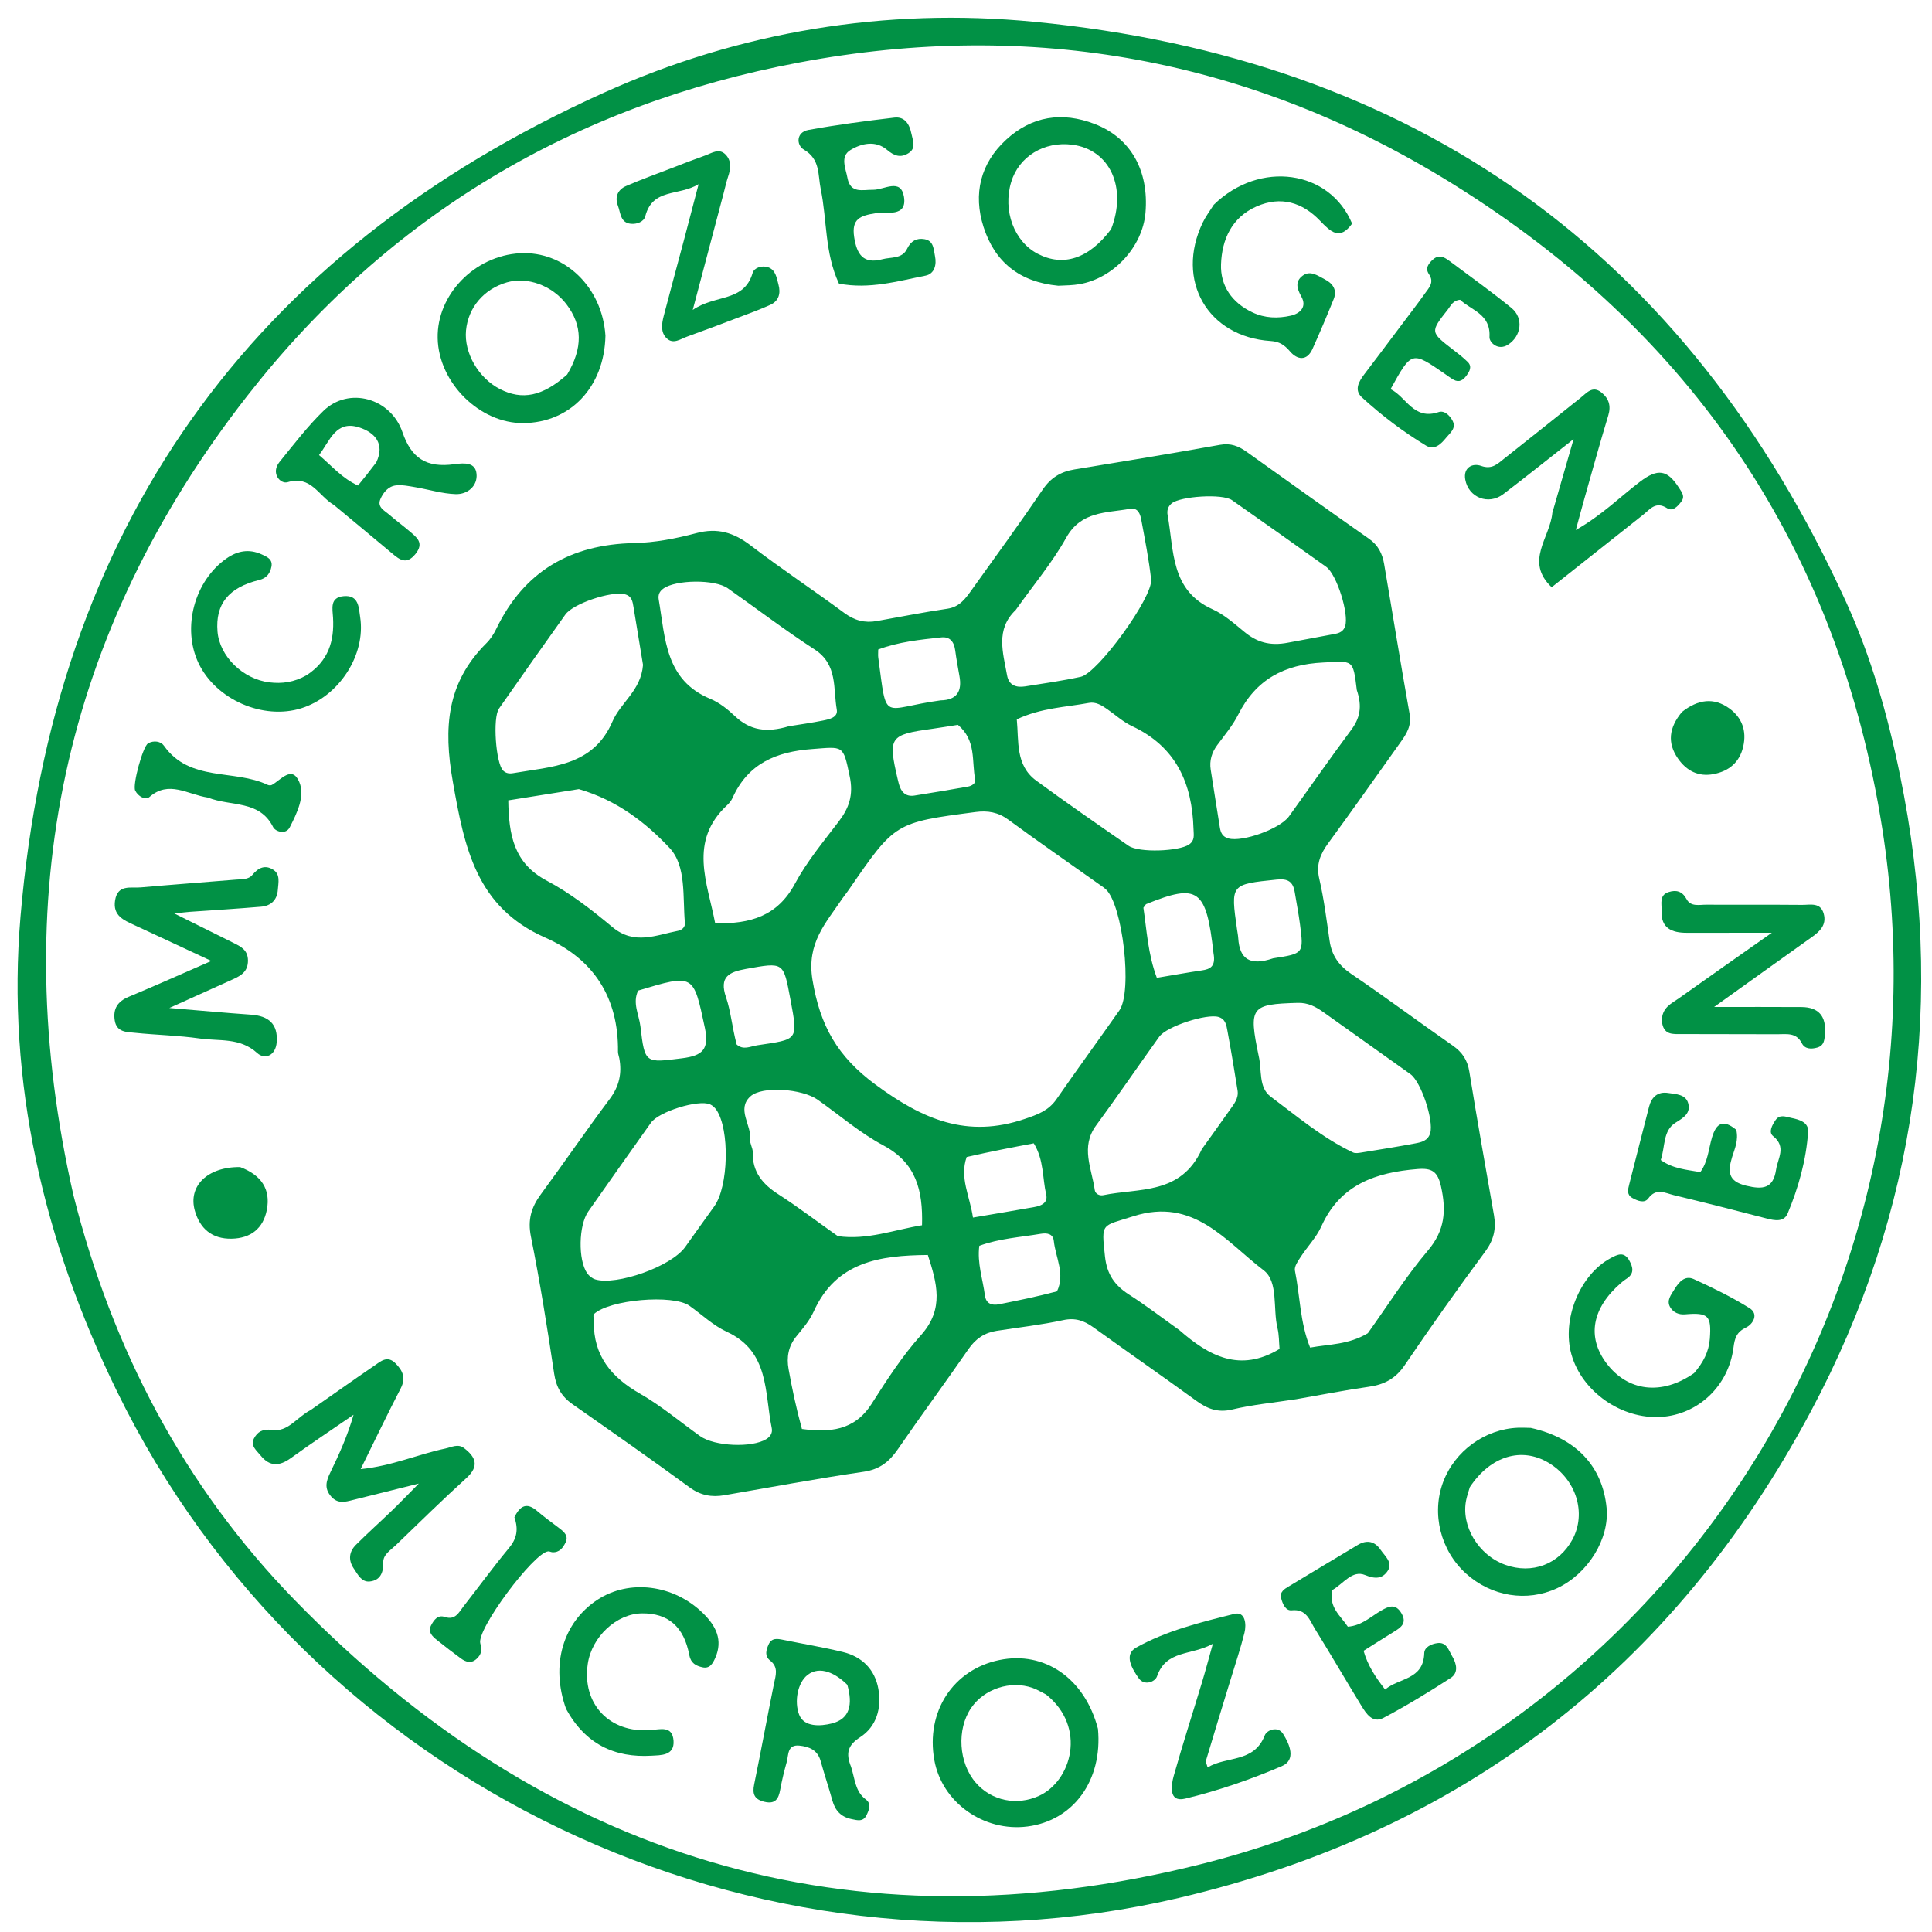 <svg xmlns="http://www.w3.org/2000/svg" fill="none" viewBox="0 0 67 67" height="67" width="67">
<g id="Group 1770">
<path fill="#019145" d="M65.885 26.852C67.49 34.629 66.498 42.019 62.797 48.95C58.053 57.836 50.713 63.511 40.887 65.817C26.169 69.27 10.682 61.831 4.051 48.24C1.511 43.036 0.224 37.535 0.711 31.787C1.85 18.354 8.633 8.765 20.946 3.213C25.668 1.083 30.717 0.26 35.847 0.754C49.075 2.026 58.509 8.768 64.028 20.892C64.884 22.774 65.456 24.761 65.885 26.852ZM2.547 41.45C3.892 46.783 6.372 51.532 10.204 55.471C18.928 64.441 29.501 67.691 41.635 64.651C57.672 60.633 67.843 45.041 65.275 28.728C63.749 19.033 58.683 11.523 50.34 6.353C43.379 2.039 35.781 0.653 27.726 2.165C19.922 3.629 13.459 7.47 8.573 13.731C2.174 21.932 0.211 31.18 2.547 41.45Z" id="Vector"></path>
<path fill="#019145" d="M44.955 48.523C44.169 48.644 43.438 48.712 42.731 48.881C42.228 49.001 41.866 48.854 41.48 48.574C40.298 47.715 39.099 46.882 37.914 46.029C37.592 45.797 37.285 45.69 36.866 45.782C36.106 45.947 35.329 46.033 34.559 46.153C34.139 46.219 33.831 46.429 33.584 46.788C32.783 47.949 31.944 49.083 31.146 50.245C30.845 50.684 30.513 50.957 29.953 51.039C28.336 51.275 26.73 51.577 25.119 51.853C24.681 51.928 24.297 51.861 23.916 51.582C22.575 50.6 21.212 49.648 19.851 48.695C19.476 48.432 19.288 48.106 19.218 47.641C18.98 46.051 18.728 44.461 18.412 42.884C18.294 42.3 18.425 41.867 18.757 41.416C19.564 40.322 20.33 39.197 21.146 38.11C21.477 37.669 21.573 37.214 21.476 36.695C21.462 36.62 21.43 36.547 21.431 36.473C21.454 34.6 20.589 33.255 18.905 32.514C16.511 31.459 16.107 29.394 15.704 27.11C15.372 25.227 15.492 23.676 16.866 22.307C17.007 22.168 17.122 21.991 17.209 21.811C18.175 19.807 19.787 18.879 21.99 18.833C22.712 18.818 23.446 18.676 24.146 18.489C24.881 18.293 25.446 18.467 26.032 18.915C27.092 19.726 28.207 20.463 29.279 21.256C29.632 21.518 29.989 21.612 30.407 21.537C31.224 21.391 32.039 21.23 32.86 21.109C33.294 21.044 33.498 20.735 33.716 20.431C34.537 19.284 35.368 18.144 36.16 16.978C36.44 16.567 36.787 16.357 37.259 16.28C38.947 16.003 40.634 15.728 42.316 15.425C42.682 15.36 42.955 15.472 43.227 15.666C44.643 16.673 46.053 17.688 47.477 18.684C47.798 18.908 47.941 19.207 48.001 19.56C48.298 21.293 48.575 23.029 48.884 24.76C48.955 25.161 48.787 25.437 48.579 25.727C47.744 26.895 46.922 28.071 46.072 29.228C45.789 29.613 45.634 29.974 45.751 30.474C45.916 31.182 46.005 31.909 46.11 32.63C46.184 33.134 46.428 33.48 46.86 33.773C48.048 34.577 49.198 35.438 50.376 36.257C50.71 36.489 50.891 36.759 50.956 37.168C51.223 38.829 51.52 40.486 51.81 42.144C51.892 42.612 51.803 43.002 51.505 43.405C50.545 44.699 49.615 46.017 48.71 47.349C48.396 47.811 48.003 48.017 47.472 48.092C46.651 48.208 45.837 48.37 44.955 48.523ZM29.216 31.155C28.643 32.008 27.965 32.703 28.176 33.979C28.439 35.566 29.032 36.633 30.37 37.619C32.007 38.825 33.54 39.481 35.532 38.805C35.982 38.653 36.359 38.52 36.637 38.12C37.353 37.086 38.095 36.071 38.818 35.041C39.281 34.383 38.936 31.378 38.346 30.837C38.291 30.786 38.227 30.744 38.165 30.701C37.098 29.944 36.022 29.2 34.968 28.426C34.612 28.164 34.249 28.105 33.834 28.16C31.042 28.526 31.042 28.524 29.458 30.824C29.401 30.907 29.341 30.988 29.216 31.155ZM44.678 22.285C45.172 22.192 45.667 22.099 46.161 22.008C46.36 21.972 46.566 21.955 46.647 21.72C46.791 21.304 46.361 19.921 45.99 19.656C44.905 18.88 43.816 18.109 42.723 17.344C42.393 17.112 40.934 17.209 40.632 17.457C40.495 17.569 40.465 17.716 40.492 17.863C40.716 19.088 40.586 20.471 42.048 21.128C42.453 21.31 42.804 21.626 43.154 21.913C43.569 22.254 44.016 22.417 44.678 22.285ZM22.299 23.058C22.189 22.39 22.08 21.724 21.97 21.056C21.937 20.856 21.912 20.666 21.656 20.605C21.198 20.496 19.883 20.925 19.606 21.312C18.833 22.394 18.067 23.481 17.305 24.572C17.079 24.896 17.196 26.466 17.445 26.72C17.545 26.821 17.666 26.835 17.792 26.813C19.13 26.58 20.572 26.577 21.241 25.018C21.522 24.364 22.231 23.945 22.299 23.058ZM43.651 36.624C43.766 37.102 43.638 37.71 44.063 38.027C44.985 38.716 45.871 39.468 46.923 39.967C47.005 40.005 47.123 39.983 47.221 39.967C47.841 39.867 48.461 39.768 49.078 39.652C49.295 39.611 49.522 39.563 49.6 39.289C49.723 38.856 49.288 37.519 48.911 37.249C47.91 36.532 46.903 35.821 45.901 35.105C45.631 34.912 45.362 34.768 45.005 34.778C43.375 34.825 43.296 34.915 43.651 36.624ZM47.436 46.235C48.124 45.274 48.757 44.266 49.519 43.367C50.112 42.666 50.159 41.982 49.973 41.145C49.857 40.624 49.656 40.501 49.163 40.541C47.715 40.657 46.478 41.073 45.823 42.531C45.651 42.914 45.337 43.233 45.105 43.591C45.012 43.734 44.879 43.923 44.907 44.062C45.085 44.936 45.079 45.851 45.434 46.734C46.104 46.612 46.763 46.637 47.436 46.235ZM27.354 25.186C27.749 25.122 28.147 25.068 28.54 24.988C28.756 24.944 29.068 24.881 29.019 24.608C28.89 23.874 29.057 23.046 28.25 22.522C27.219 21.854 26.241 21.106 25.236 20.399C24.785 20.083 23.437 20.103 23.008 20.409C22.867 20.509 22.816 20.632 22.844 20.794C23.074 22.131 23.061 23.584 24.634 24.236C24.951 24.367 25.24 24.601 25.493 24.84C26.007 25.324 26.578 25.421 27.354 25.186ZM47.053 23.93C46.921 22.843 46.925 22.925 45.889 22.975C44.537 23.041 43.554 23.562 42.938 24.786C42.748 25.163 42.465 25.496 42.212 25.84C42.023 26.097 41.938 26.375 41.986 26.689C42.089 27.358 42.198 28.025 42.303 28.694C42.332 28.88 42.399 29.022 42.604 29.077C43.091 29.208 44.386 28.748 44.7 28.313C45.42 27.314 46.122 26.302 46.857 25.315C47.156 24.913 47.251 24.515 47.053 23.93ZM40.907 46.134C41.923 47.022 42.998 47.611 44.374 46.78C44.353 46.55 44.36 46.296 44.302 46.057C44.137 45.379 44.34 44.447 43.823 44.053C42.512 43.056 41.402 41.509 39.306 42.178C38.19 42.535 38.192 42.383 38.319 43.569C38.386 44.196 38.657 44.577 39.155 44.896C39.726 45.262 40.266 45.675 40.907 46.134ZM35.224 21.154C34.514 21.828 34.785 22.635 34.924 23.42C34.986 23.768 35.241 23.852 35.548 23.804C36.194 23.702 36.843 23.61 37.481 23.471C38.072 23.343 39.988 20.702 39.92 20.094C39.842 19.396 39.704 18.703 39.576 18.012C39.539 17.813 39.454 17.596 39.185 17.645C38.368 17.793 37.492 17.717 36.973 18.65C36.498 19.503 35.856 20.262 35.224 21.154ZM20.074 27.366C19.263 27.495 18.451 27.624 17.626 27.756C17.645 28.953 17.813 29.934 18.961 30.541C19.777 30.973 20.526 31.557 21.24 32.152C22.001 32.787 22.754 32.426 23.522 32.278C23.652 32.252 23.765 32.145 23.753 32.013C23.669 31.117 23.811 30.036 23.221 29.407C22.401 28.535 21.402 27.752 20.074 27.366ZM27.81 49.556C28.765 49.681 29.629 49.622 30.227 48.684C30.751 47.861 31.288 47.027 31.937 46.304C32.762 45.386 32.483 44.479 32.177 43.522C30.508 43.535 28.995 43.757 28.217 45.485C28.075 45.8 27.836 46.076 27.615 46.347C27.338 46.687 27.274 47.069 27.347 47.478C27.466 48.142 27.604 48.803 27.81 49.556ZM41.679 39.851C42.001 39.401 42.325 38.953 42.643 38.5C42.787 38.296 42.961 38.093 42.918 37.819C42.808 37.125 42.694 36.432 42.565 35.742C42.53 35.554 42.503 35.342 42.257 35.267C41.856 35.145 40.464 35.586 40.2 35.954C39.467 36.975 38.759 38.014 38.014 39.026C37.461 39.776 37.862 40.522 37.965 41.27C37.984 41.405 38.132 41.475 38.26 41.448C39.488 41.191 40.952 41.451 41.679 39.851ZM29.055 42.868C30.073 43.014 31.009 42.647 31.975 42.491C32.009 41.278 31.771 40.329 30.641 39.725C29.827 39.291 29.112 38.671 28.352 38.134C27.826 37.763 26.429 37.644 26.017 38.027C25.538 38.471 26.068 39.014 26.015 39.517C26 39.658 26.108 39.81 26.105 39.956C26.086 40.64 26.445 41.065 26.993 41.417C27.669 41.852 28.309 42.342 29.055 42.868ZM23.762 43.245C24.098 42.774 24.432 42.302 24.771 41.833C25.265 41.149 25.312 39.168 24.842 38.486C24.788 38.409 24.708 38.334 24.623 38.297C24.223 38.123 22.85 38.548 22.576 38.933C21.846 39.958 21.122 40.986 20.399 42.015C20.066 42.49 20.042 43.69 20.361 44.154C20.426 44.248 20.539 44.337 20.647 44.37C21.368 44.588 23.265 43.936 23.762 43.245ZM29.461 26.896C29.239 25.822 29.245 25.895 28.166 25.976C26.918 26.068 25.94 26.477 25.403 27.673C25.363 27.762 25.296 27.847 25.224 27.915C23.86 29.178 24.536 30.612 24.801 32.016C26.022 32.05 26.965 31.767 27.567 30.648C27.981 29.878 28.554 29.189 29.087 28.489C29.428 28.042 29.616 27.582 29.461 26.896ZM20.593 45.832C20.578 47.015 21.196 47.76 22.189 48.328C22.926 48.75 23.585 49.308 24.28 49.804C24.781 50.161 26.081 50.215 26.576 49.907C26.722 49.817 26.796 49.683 26.764 49.529C26.51 48.295 26.691 46.87 25.204 46.185C24.733 45.968 24.339 45.587 23.908 45.282C23.337 44.878 21.126 45.069 20.597 45.572C20.569 45.599 20.582 45.668 20.593 45.832ZM35.261 24.946C35.335 25.702 35.209 26.538 35.933 27.07C36.987 27.843 38.062 28.587 39.137 29.331C39.498 29.582 40.89 29.525 41.235 29.287C41.443 29.144 41.396 28.959 41.39 28.753C41.345 27.163 40.784 25.896 39.26 25.182C38.946 25.035 38.678 24.788 38.389 24.587C38.2 24.456 38 24.332 37.762 24.376C36.951 24.527 36.113 24.545 35.261 24.946ZM22.131 34.352C21.923 34.781 22.162 35.188 22.21 35.598C22.362 36.894 22.375 36.86 23.658 36.699C24.353 36.611 24.605 36.398 24.444 35.643C24.044 33.775 24.078 33.767 22.131 34.352ZM33.523 40.124C33.27 40.841 33.633 41.475 33.741 42.224C34.492 42.096 35.181 41.982 35.869 41.859C36.105 41.817 36.348 41.717 36.281 41.427C36.147 40.852 36.206 40.226 35.85 39.649C35.101 39.791 34.364 39.931 33.523 40.124ZM33.219 25.137C32.922 25.183 32.625 25.233 32.327 25.275C30.842 25.481 30.79 25.557 31.135 27.038C31.146 27.087 31.159 27.136 31.172 27.185C31.245 27.461 31.404 27.637 31.71 27.59C32.33 27.494 32.949 27.386 33.567 27.279C33.701 27.256 33.844 27.161 33.82 27.042C33.69 26.403 33.869 25.682 33.219 25.137ZM32.619 24.288C33.184 24.278 33.369 23.974 33.273 23.448C33.22 23.152 33.166 22.855 33.126 22.557C33.087 22.267 32.953 22.07 32.641 22.104C31.903 22.183 31.161 22.259 30.456 22.524C30.456 22.651 30.447 22.726 30.457 22.799C30.769 25.115 30.549 24.569 32.619 24.288ZM44.152 33.233C45.211 33.07 45.215 33.07 45.082 32.049C45.033 31.677 44.961 31.308 44.9 30.938C44.841 30.578 44.668 30.462 44.275 30.503C42.676 30.67 42.674 30.654 42.9 32.237C42.914 32.336 42.935 32.435 42.941 32.535C42.987 33.255 43.341 33.51 44.152 33.233ZM42.084 33.063C41.834 30.828 41.556 30.623 39.751 31.353C39.731 31.361 39.719 31.392 39.652 31.479C39.767 32.247 39.808 33.086 40.118 33.91C40.689 33.815 41.182 33.725 41.678 33.653C41.963 33.611 42.168 33.521 42.084 33.063ZM25.546 36.221C25.777 36.43 26.024 36.285 26.262 36.249C27.677 36.037 27.681 36.098 27.413 34.668C27.166 33.352 27.193 33.364 25.867 33.602C25.279 33.708 24.936 33.876 25.177 34.581C25.345 35.073 25.386 35.608 25.546 36.221ZM36.655 44.783C36.945 44.181 36.608 43.615 36.545 43.035C36.518 42.781 36.306 42.75 36.085 42.788C35.377 42.908 34.652 42.949 33.961 43.204C33.883 43.81 34.083 44.359 34.155 44.921C34.191 45.202 34.385 45.284 34.649 45.231C35.284 45.103 35.919 44.977 36.655 44.783Z" id="Vector_2"></path>
<path fill="#019145" d="M10.769 48.902C11.536 48.368 12.253 47.858 12.98 47.361C13.199 47.211 13.431 46.994 13.712 47.276C13.963 47.527 14.086 47.782 13.897 48.147C13.437 49.036 13.005 49.94 12.507 50.948C13.597 50.838 14.495 50.434 15.439 50.235C15.657 50.189 15.88 50.058 16.089 50.216C16.494 50.522 16.634 50.839 16.177 51.255C15.339 52.017 14.531 52.809 13.716 53.595C13.539 53.765 13.282 53.911 13.29 54.189C13.299 54.545 13.183 54.804 12.826 54.844C12.538 54.876 12.409 54.602 12.27 54.397C12.072 54.106 12.102 53.814 12.343 53.573C12.752 53.164 13.184 52.779 13.601 52.377C13.87 52.117 14.129 51.847 14.524 51.449C13.656 51.665 12.949 51.841 12.241 52.017C11.972 52.084 11.715 52.163 11.482 51.895C11.234 51.611 11.315 51.353 11.455 51.064C11.761 50.433 12.052 49.794 12.261 49.063C11.534 49.563 10.8 50.051 10.084 50.567C9.69 50.851 9.353 50.868 9.037 50.474C8.9 50.302 8.675 50.14 8.806 49.887C8.926 49.655 9.115 49.542 9.425 49.589C9.991 49.675 10.288 49.149 10.769 48.902Z" id="Vector_3"></path>
<path fill="#019145" d="M6.592 31.621C6.443 31.634 6.347 31.645 6.045 31.679C6.845 32.076 7.479 32.392 8.113 32.707C8.366 32.832 8.595 32.955 8.599 33.305C8.603 33.686 8.367 33.831 8.079 33.96C7.415 34.257 6.752 34.558 5.872 34.956C6.959 35.046 7.832 35.127 8.707 35.188C9.314 35.23 9.646 35.51 9.596 36.145C9.559 36.605 9.187 36.762 8.919 36.518C8.321 35.973 7.602 36.111 6.93 36.014C6.185 35.907 5.427 35.893 4.677 35.816C4.39 35.787 4.044 35.801 3.979 35.387C3.915 34.979 4.08 34.727 4.466 34.567C5.366 34.192 6.256 33.792 7.329 33.325C6.327 32.858 5.497 32.468 4.664 32.084C4.29 31.911 3.906 31.755 3.991 31.224C4.081 30.661 4.532 30.805 4.882 30.774C5.985 30.677 7.089 30.595 8.192 30.504C8.39 30.487 8.614 30.511 8.755 30.338C8.958 30.089 9.198 29.982 9.477 30.163C9.73 30.327 9.652 30.615 9.635 30.858C9.611 31.209 9.398 31.415 9.054 31.444C8.252 31.512 7.449 31.562 6.592 31.621Z" id="Vector_4"></path>
<path fill="#019145" d="M53.834 17.784C54.077 16.933 54.306 16.141 54.571 15.227C53.694 15.915 52.921 16.537 52.131 17.137C51.621 17.525 50.929 17.261 50.814 16.631C50.739 16.219 51.059 16.048 51.363 16.157C51.743 16.293 51.936 16.084 52.162 15.906C53.051 15.206 53.932 14.496 54.817 13.792C55.027 13.625 55.226 13.364 55.533 13.608C55.791 13.813 55.877 14.069 55.773 14.41C55.481 15.371 55.215 16.34 54.941 17.306C54.854 17.611 54.774 17.918 54.648 18.38C55.565 17.857 56.181 17.232 56.871 16.708C57.487 16.239 57.818 16.284 58.223 16.913C58.319 17.064 58.443 17.21 58.31 17.389C58.189 17.553 58.013 17.75 57.813 17.623C57.413 17.368 57.219 17.665 56.972 17.86C55.933 18.685 54.892 19.508 53.81 20.365C52.864 19.464 53.755 18.655 53.834 17.784Z" id="Vector_5"></path>
<path fill="#019145" d="M57.631 35.401C57.633 34.938 57.965 34.802 58.224 34.618C59.268 33.875 60.318 33.141 61.445 32.348C60.404 32.348 59.45 32.348 58.496 32.349C57.977 32.349 57.594 32.191 57.622 31.58C57.633 31.345 57.531 31.047 57.862 30.938C58.127 30.851 58.339 30.903 58.49 31.183C58.637 31.456 58.933 31.372 59.174 31.374C60.28 31.381 61.386 31.37 62.492 31.381C62.774 31.384 63.135 31.279 63.246 31.691C63.35 32.072 63.116 32.297 62.833 32.498C61.732 33.279 60.637 34.067 59.443 34.921C60.534 34.921 61.505 34.916 62.476 34.923C63.079 34.927 63.335 35.254 63.288 35.843C63.272 36.048 63.269 36.256 63.022 36.328C62.815 36.388 62.591 36.385 62.487 36.179C62.291 35.793 61.949 35.868 61.633 35.866C60.527 35.859 59.42 35.867 58.314 35.86C58.022 35.858 57.678 35.911 57.631 35.401Z" id="Vector_6"></path>
<path fill="#019145" d="M36.701 9.909C35.349 9.782 34.495 9.08 34.108 7.87C33.741 6.724 34 5.666 34.89 4.846C35.779 4.027 36.83 3.861 37.967 4.301C39.204 4.779 39.849 5.906 39.724 7.38C39.623 8.559 38.615 9.653 37.434 9.855C37.212 9.893 36.986 9.898 36.701 9.909ZM38.533 7.946C39.093 6.5 38.488 5.186 37.185 5.018C36.206 4.892 35.33 5.429 35.065 6.318C34.77 7.307 35.169 8.378 35.989 8.802C36.865 9.256 37.755 8.984 38.533 7.946Z" id="Vector_7"></path>
<path fill="#019145" d="M20.996 11.639C20.961 13.425 19.775 14.66 18.147 14.673C16.635 14.685 15.211 13.274 15.178 11.73C15.145 10.221 16.457 8.867 18.034 8.782C19.566 8.699 20.883 9.94 20.996 11.639ZM19.669 12.987C20.215 12.07 20.206 11.287 19.64 10.546C19.147 9.901 18.289 9.587 17.579 9.792C16.78 10.023 16.237 10.662 16.161 11.461C16.088 12.237 16.593 13.112 17.336 13.492C18.102 13.885 18.814 13.753 19.669 12.987Z" id="Vector_8"></path>
<path fill="#019145" d="M53.085 49.518C54.663 49.87 55.574 50.853 55.715 52.289C55.82 53.362 55.071 54.578 53.998 55.078C52.949 55.566 51.722 55.367 50.838 54.568C49.955 53.767 49.636 52.49 50.047 51.394C50.45 50.318 51.497 49.558 52.642 49.513C52.767 49.508 52.893 49.513 53.085 49.518ZM50.972 51.574C50.93 51.718 50.879 51.861 50.848 52.008C50.654 52.912 51.267 53.931 52.202 54.267C53.13 54.6 54.063 54.249 54.529 53.391C55.029 52.469 54.66 51.293 53.69 50.721C52.77 50.178 51.696 50.48 50.972 51.574Z" id="Vector_9"></path>
<path fill="#019145" d="M38.076 59.954C38.243 61.749 37.221 63.136 35.633 63.341C34.111 63.537 32.662 62.503 32.401 61.035C32.102 59.359 33.051 57.9 34.656 57.569C36.22 57.246 37.618 58.198 38.076 59.954ZM36.277 58.764C36.12 58.687 35.969 58.591 35.805 58.534C35.038 58.268 34.131 58.568 33.68 59.228C33.171 59.97 33.243 61.136 33.84 61.824C34.388 62.454 35.262 62.627 36.025 62.282C37.16 61.767 37.698 59.899 36.277 58.764Z" id="Vector_10"></path>
<path fill="#019145" d="M11.581 17.513C11.041 17.198 10.792 16.475 9.974 16.722C9.721 16.798 9.379 16.407 9.694 16.02C10.185 15.417 10.659 14.792 11.214 14.252C12.098 13.393 13.552 13.806 13.957 14.988C14.264 15.887 14.783 16.234 15.759 16.098C16.132 16.046 16.489 16.041 16.526 16.434C16.566 16.85 16.218 17.149 15.803 17.136C15.333 17.121 14.868 16.974 14.4 16.895C14.18 16.858 13.951 16.809 13.733 16.833C13.465 16.863 13.29 17.079 13.191 17.311C13.072 17.59 13.335 17.706 13.497 17.847C13.725 18.044 13.968 18.223 14.197 18.418C14.447 18.632 14.725 18.823 14.405 19.215C14.094 19.596 13.859 19.411 13.591 19.185C12.938 18.636 12.278 18.093 11.581 17.513ZM13.047 16.038C13.363 15.386 12.99 14.995 12.458 14.823C11.646 14.562 11.444 15.287 11.064 15.782C11.521 16.17 11.869 16.591 12.415 16.838C12.617 16.59 12.804 16.36 13.047 16.038Z" id="Vector_11"></path>
<path fill="#019145" d="M29.516 61.276C29.652 61.707 29.659 62.129 30.023 62.401C30.234 62.557 30.137 62.765 30.051 62.947C29.936 63.19 29.729 63.126 29.528 63.084C29.169 63.01 28.964 62.792 28.867 62.443C28.739 61.983 28.586 61.53 28.459 61.07C28.353 60.687 28.057 60.57 27.719 60.536C27.294 60.495 27.351 60.865 27.282 61.109C27.194 61.423 27.116 61.741 27.058 62.061C27.001 62.381 26.89 62.575 26.511 62.485C26.161 62.403 26.084 62.216 26.154 61.88C26.391 60.725 26.603 59.565 26.837 58.409C26.897 58.11 27.012 57.826 26.706 57.585C26.509 57.431 26.567 57.227 26.651 57.035C26.759 56.789 26.959 56.827 27.164 56.869C27.853 57.01 28.548 57.124 29.23 57.29C29.899 57.453 30.343 57.897 30.462 58.576C30.577 59.236 30.4 59.873 29.829 60.245C29.4 60.523 29.322 60.798 29.516 61.276ZM29.385 58.429C28.99 58.035 28.441 57.752 28.009 58.083C27.654 58.355 27.54 59.019 27.715 59.466C27.884 59.897 28.449 59.869 28.848 59.768C29.484 59.608 29.573 59.099 29.385 58.429Z" id="Vector_12"></path>
<path fill="#019145" d="M58.749 47.619C59.072 47.245 59.262 46.872 59.296 46.426C59.355 45.625 59.244 45.512 58.44 45.58C58.221 45.599 58.03 45.517 57.922 45.335C57.782 45.099 57.953 44.904 58.068 44.713C58.219 44.464 58.429 44.218 58.735 44.357C59.397 44.658 60.056 44.98 60.672 45.365C61.006 45.574 60.787 45.924 60.552 46.037C60.22 46.195 60.158 46.408 60.116 46.734C59.945 48.066 58.891 49.056 57.603 49.138C56.236 49.225 54.859 48.264 54.495 46.968C54.154 45.757 54.788 44.203 55.854 43.632C56.087 43.506 56.317 43.39 56.498 43.706C56.637 43.95 56.684 44.177 56.394 44.354C56.33 44.393 56.271 44.442 56.214 44.492C55.208 45.363 55.026 46.363 55.708 47.273C56.444 48.255 57.625 48.407 58.749 47.619Z" id="Vector_13"></path>
<path fill="#019145" d="M42.093 7.1C43.69 5.543 46.118 5.896 46.89 7.755C46.459 8.35 46.15 8.042 45.774 7.651C45.167 7.02 44.424 6.787 43.578 7.158C42.712 7.539 42.375 8.309 42.344 9.164C42.317 9.909 42.724 10.499 43.433 10.833C43.864 11.037 44.315 11.048 44.76 10.948C45.087 10.874 45.33 10.643 45.131 10.287C44.973 10.004 44.906 9.761 45.176 9.56C45.445 9.36 45.707 9.568 45.944 9.688C46.214 9.824 46.38 10.052 46.253 10.368C46.019 10.95 45.774 11.528 45.517 12.1C45.32 12.538 44.984 12.474 44.742 12.193C44.546 11.965 44.375 11.846 44.067 11.826C41.876 11.684 40.753 9.721 41.708 7.722C41.805 7.52 41.941 7.336 42.093 7.1Z" id="Vector_14"></path>
<path fill="#019145" d="M46.203 55.143C46.07 55.734 46.488 56.031 46.742 56.412C47.224 56.378 47.539 56.06 47.903 55.851C48.175 55.694 48.4 55.609 48.6 55.945C48.807 56.296 48.578 56.443 48.327 56.596C47.986 56.804 47.65 57.021 47.288 57.249C47.431 57.749 47.683 58.139 48.035 58.592C48.517 58.18 49.366 58.265 49.392 57.328C49.398 57.117 49.642 57.01 49.843 56.982C50.171 56.935 50.24 57.235 50.363 57.441C50.515 57.698 50.586 58.011 50.309 58.19C49.549 58.681 48.775 59.154 47.976 59.576C47.602 59.773 47.379 59.43 47.207 59.147C46.669 58.266 46.15 57.373 45.606 56.496C45.419 56.195 45.313 55.789 44.795 55.844C44.584 55.866 44.478 55.62 44.428 55.42C44.374 55.202 44.547 55.103 44.695 55.014C45.491 54.531 46.291 54.053 47.09 53.575C47.403 53.389 47.677 53.449 47.877 53.744C48.025 53.962 48.313 54.184 48.126 54.474C47.948 54.747 47.699 54.769 47.344 54.622C46.894 54.436 46.598 54.914 46.203 55.143Z" id="Vector_15"></path>
<path fill="#019145" d="M48.575 11.306C48.877 10.9 49.156 10.544 49.417 10.175C49.556 9.979 49.751 9.793 49.553 9.505C49.412 9.299 49.546 9.124 49.71 8.986C49.908 8.819 50.089 8.918 50.255 9.042C50.979 9.583 51.716 10.109 52.416 10.68C52.846 11.031 52.76 11.66 52.293 11.956C51.947 12.175 51.643 11.871 51.654 11.687C51.701 10.886 51.02 10.763 50.636 10.396C50.382 10.417 50.314 10.601 50.21 10.733C49.596 11.513 49.599 11.514 50.379 12.118C50.558 12.256 50.739 12.394 50.899 12.552C51.059 12.711 50.966 12.877 50.857 13.024C50.744 13.179 50.605 13.278 50.409 13.169C50.3 13.108 50.2 13.03 50.097 12.959C48.956 12.171 48.956 12.171 48.224 13.495C48.775 13.766 49.02 14.586 49.894 14.29C50.087 14.225 50.278 14.407 50.374 14.591C50.511 14.851 50.291 15.01 50.154 15.177C49.975 15.398 49.745 15.63 49.451 15.452C48.657 14.971 47.915 14.408 47.23 13.781C46.952 13.526 47.123 13.229 47.318 12.973C47.729 12.434 48.136 11.891 48.575 11.306Z" id="Vector_16"></path>
<path fill="#019145" d="M29.095 9.836C28.594 8.762 28.685 7.63 28.462 6.555C28.36 6.058 28.453 5.525 27.876 5.187C27.615 5.034 27.603 4.585 28.036 4.506C29.023 4.326 30.02 4.195 31.016 4.078C31.381 4.036 31.542 4.311 31.608 4.639C31.656 4.88 31.785 5.143 31.498 5.317C31.228 5.481 31.011 5.408 30.76 5.195C30.366 4.86 29.876 4.969 29.492 5.203C29.125 5.427 29.328 5.835 29.389 6.169C29.491 6.724 29.914 6.576 30.28 6.581C30.658 6.586 31.239 6.164 31.348 6.822C31.468 7.551 30.726 7.336 30.369 7.393C29.831 7.479 29.526 7.588 29.622 8.222C29.713 8.82 29.937 9.168 30.599 8.99C30.901 8.909 31.287 8.984 31.458 8.627C31.588 8.356 31.786 8.247 32.061 8.294C32.386 8.349 32.376 8.651 32.425 8.884C32.487 9.182 32.407 9.498 32.096 9.559C31.124 9.751 30.156 10.038 29.095 9.836Z" id="Vector_17"></path>
<path fill="#019145" d="M60.213 39.182C60.295 39.551 60.159 39.834 60.071 40.117C59.915 40.622 59.917 40.968 60.56 41.12C61.126 41.255 61.494 41.228 61.593 40.563C61.652 40.165 61.96 39.774 61.49 39.399C61.322 39.265 61.455 39.019 61.571 38.849C61.72 38.628 61.929 38.73 62.12 38.768C62.401 38.824 62.727 38.921 62.704 39.251C62.637 40.233 62.372 41.178 61.994 42.083C61.867 42.385 61.55 42.331 61.261 42.255C60.191 41.976 59.119 41.705 58.045 41.446C57.748 41.374 57.436 41.184 57.161 41.56C57.028 41.743 56.785 41.643 56.606 41.543C56.41 41.433 56.453 41.254 56.499 41.077C56.73 40.176 56.955 39.275 57.189 38.375C57.276 38.041 57.492 37.847 57.851 37.903C58.115 37.944 58.456 37.945 58.544 38.256C58.639 38.595 58.404 38.752 58.111 38.931C57.662 39.204 57.751 39.767 57.594 40.229C58.014 40.532 58.484 40.563 58.966 40.648C59.235 40.275 59.252 39.836 59.373 39.438C59.518 38.962 59.747 38.795 60.213 39.182Z" id="Vector_18"></path>
<path fill="#019145" d="M25.095 6.7C24.748 8.014 24.416 9.268 24.024 10.748C24.812 10.203 25.802 10.484 26.1 9.467C26.155 9.28 26.421 9.202 26.621 9.263C26.901 9.348 26.934 9.636 26.998 9.873C27.078 10.167 27.014 10.436 26.713 10.572C26.371 10.727 26.016 10.857 25.664 10.99C25.053 11.222 24.442 11.453 23.828 11.674C23.601 11.755 23.351 11.95 23.124 11.737C22.9 11.527 22.948 11.225 23.018 10.954C23.245 10.079 23.484 9.208 23.716 8.335C23.871 7.754 24.022 7.172 24.227 6.388C23.521 6.809 22.634 6.518 22.378 7.498C22.326 7.697 22.081 7.781 21.874 7.76C21.51 7.723 21.523 7.38 21.43 7.137C21.311 6.83 21.424 6.575 21.714 6.45C22.244 6.221 22.788 6.024 23.326 5.817C23.701 5.672 24.076 5.526 24.455 5.392C24.683 5.31 24.932 5.13 25.156 5.353C25.375 5.571 25.344 5.854 25.248 6.131C25.192 6.297 25.155 6.47 25.095 6.7Z" id="Vector_19"></path>
<path fill="#019145" d="M42.668 58.271C42.37 59.24 42.092 60.153 41.819 61.066C41.807 61.105 41.842 61.158 41.879 61.294C42.533 60.89 43.487 61.146 43.861 60.181C43.932 59.997 44.314 59.841 44.496 60.129C44.722 60.488 44.96 61.033 44.452 61.249C43.37 61.711 42.245 62.1 41.102 62.375C40.527 62.513 40.606 61.932 40.705 61.582C41.011 60.495 41.359 59.42 41.685 58.339C41.8 57.96 41.901 57.577 42.061 57.004C41.312 57.422 40.445 57.207 40.124 58.135C40.057 58.328 39.684 58.475 39.489 58.199C39.263 57.879 38.961 57.383 39.401 57.137C40.453 56.548 41.641 56.258 42.806 55.968C43.182 55.874 43.233 56.321 43.157 56.625C43.023 57.161 42.847 57.686 42.668 58.271Z" id="Vector_20"></path>
<path fill="#019145" d="M10.634 23.415C11.393 22.918 11.595 22.23 11.55 21.425C11.533 21.112 11.427 20.716 11.924 20.674C12.447 20.629 12.441 21.075 12.49 21.398C12.693 22.714 11.755 24.151 10.452 24.561C9.122 24.979 7.484 24.261 6.884 22.996C6.303 21.772 6.742 20.14 7.859 19.363C8.238 19.099 8.64 19.029 9.068 19.222C9.249 19.304 9.463 19.389 9.414 19.647C9.37 19.879 9.249 20.05 8.988 20.114C7.924 20.374 7.465 20.95 7.543 21.902C7.613 22.758 8.422 23.553 9.344 23.664C9.778 23.716 10.197 23.664 10.634 23.415Z" id="Vector_21"></path>
<path fill="#019145" d="M19.632 59.266C19.083 57.742 19.523 56.264 20.716 55.48C21.822 54.754 23.361 54.947 24.381 55.946C24.823 56.379 25.082 56.87 24.803 57.499C24.721 57.683 24.616 57.878 24.362 57.821C24.137 57.771 23.957 57.681 23.904 57.398C23.721 56.415 23.172 55.943 22.27 55.95C21.383 55.957 20.522 56.758 20.383 57.704C20.179 59.089 21.134 60.105 22.552 59.999C22.903 59.973 23.32 59.835 23.358 60.369C23.394 60.892 22.907 60.867 22.597 60.886C21.311 60.965 20.298 60.481 19.632 59.266Z" id="Vector_22"></path>
<path fill="#019145" d="M17.839 52.618C18.041 52.199 18.279 52.101 18.624 52.397C18.872 52.61 19.138 52.8 19.398 52.999C19.564 53.126 19.727 53.261 19.61 53.498C19.52 53.681 19.397 53.845 19.155 53.83C19.106 53.827 19.056 53.795 19.009 53.8C18.502 53.853 16.514 56.516 16.657 56.995C16.727 57.231 16.689 57.379 16.529 57.527C16.344 57.698 16.157 57.641 15.983 57.513C15.7 57.304 15.42 57.091 15.146 56.87C14.986 56.742 14.831 56.591 14.953 56.36C15.049 56.179 15.182 55.992 15.421 56.074C15.792 56.199 15.911 55.917 16.074 55.708C16.6 55.035 17.104 54.343 17.649 53.686C17.921 53.359 17.986 53.043 17.839 52.618Z" id="Vector_23"></path>
<path fill="#019145" d="M7.209 27.659C6.496 27.55 5.855 27.049 5.179 27.642C5.046 27.758 4.789 27.622 4.688 27.414C4.591 27.213 4.953 25.889 5.132 25.782C5.333 25.663 5.579 25.71 5.684 25.859C6.581 27.132 8.125 26.665 9.284 27.219C9.325 27.238 9.392 27.241 9.43 27.22C9.743 27.046 10.129 26.528 10.379 27.12C10.588 27.615 10.297 28.201 10.049 28.69C9.911 28.961 9.549 28.837 9.472 28.684C9 27.737 8.015 27.976 7.209 27.659Z" id="Vector_24"></path>
<path fill="#019145" d="M8.327 40.473C9.06 40.749 9.392 41.237 9.254 41.956C9.129 42.603 8.694 42.946 8.028 42.957C7.358 42.968 6.938 42.616 6.759 41.993C6.512 41.138 7.189 40.461 8.327 40.473Z" id="Vector_25"></path>
<path fill="#019145" d="M58.334 24.685C58.89 24.253 59.433 24.179 59.969 24.565C60.413 24.886 60.578 25.347 60.454 25.888C60.329 26.437 59.96 26.744 59.422 26.846C58.897 26.946 58.487 26.729 58.193 26.309C57.812 25.765 57.876 25.23 58.334 24.685Z" id="Vector_26"></path>
</g>
</svg>
